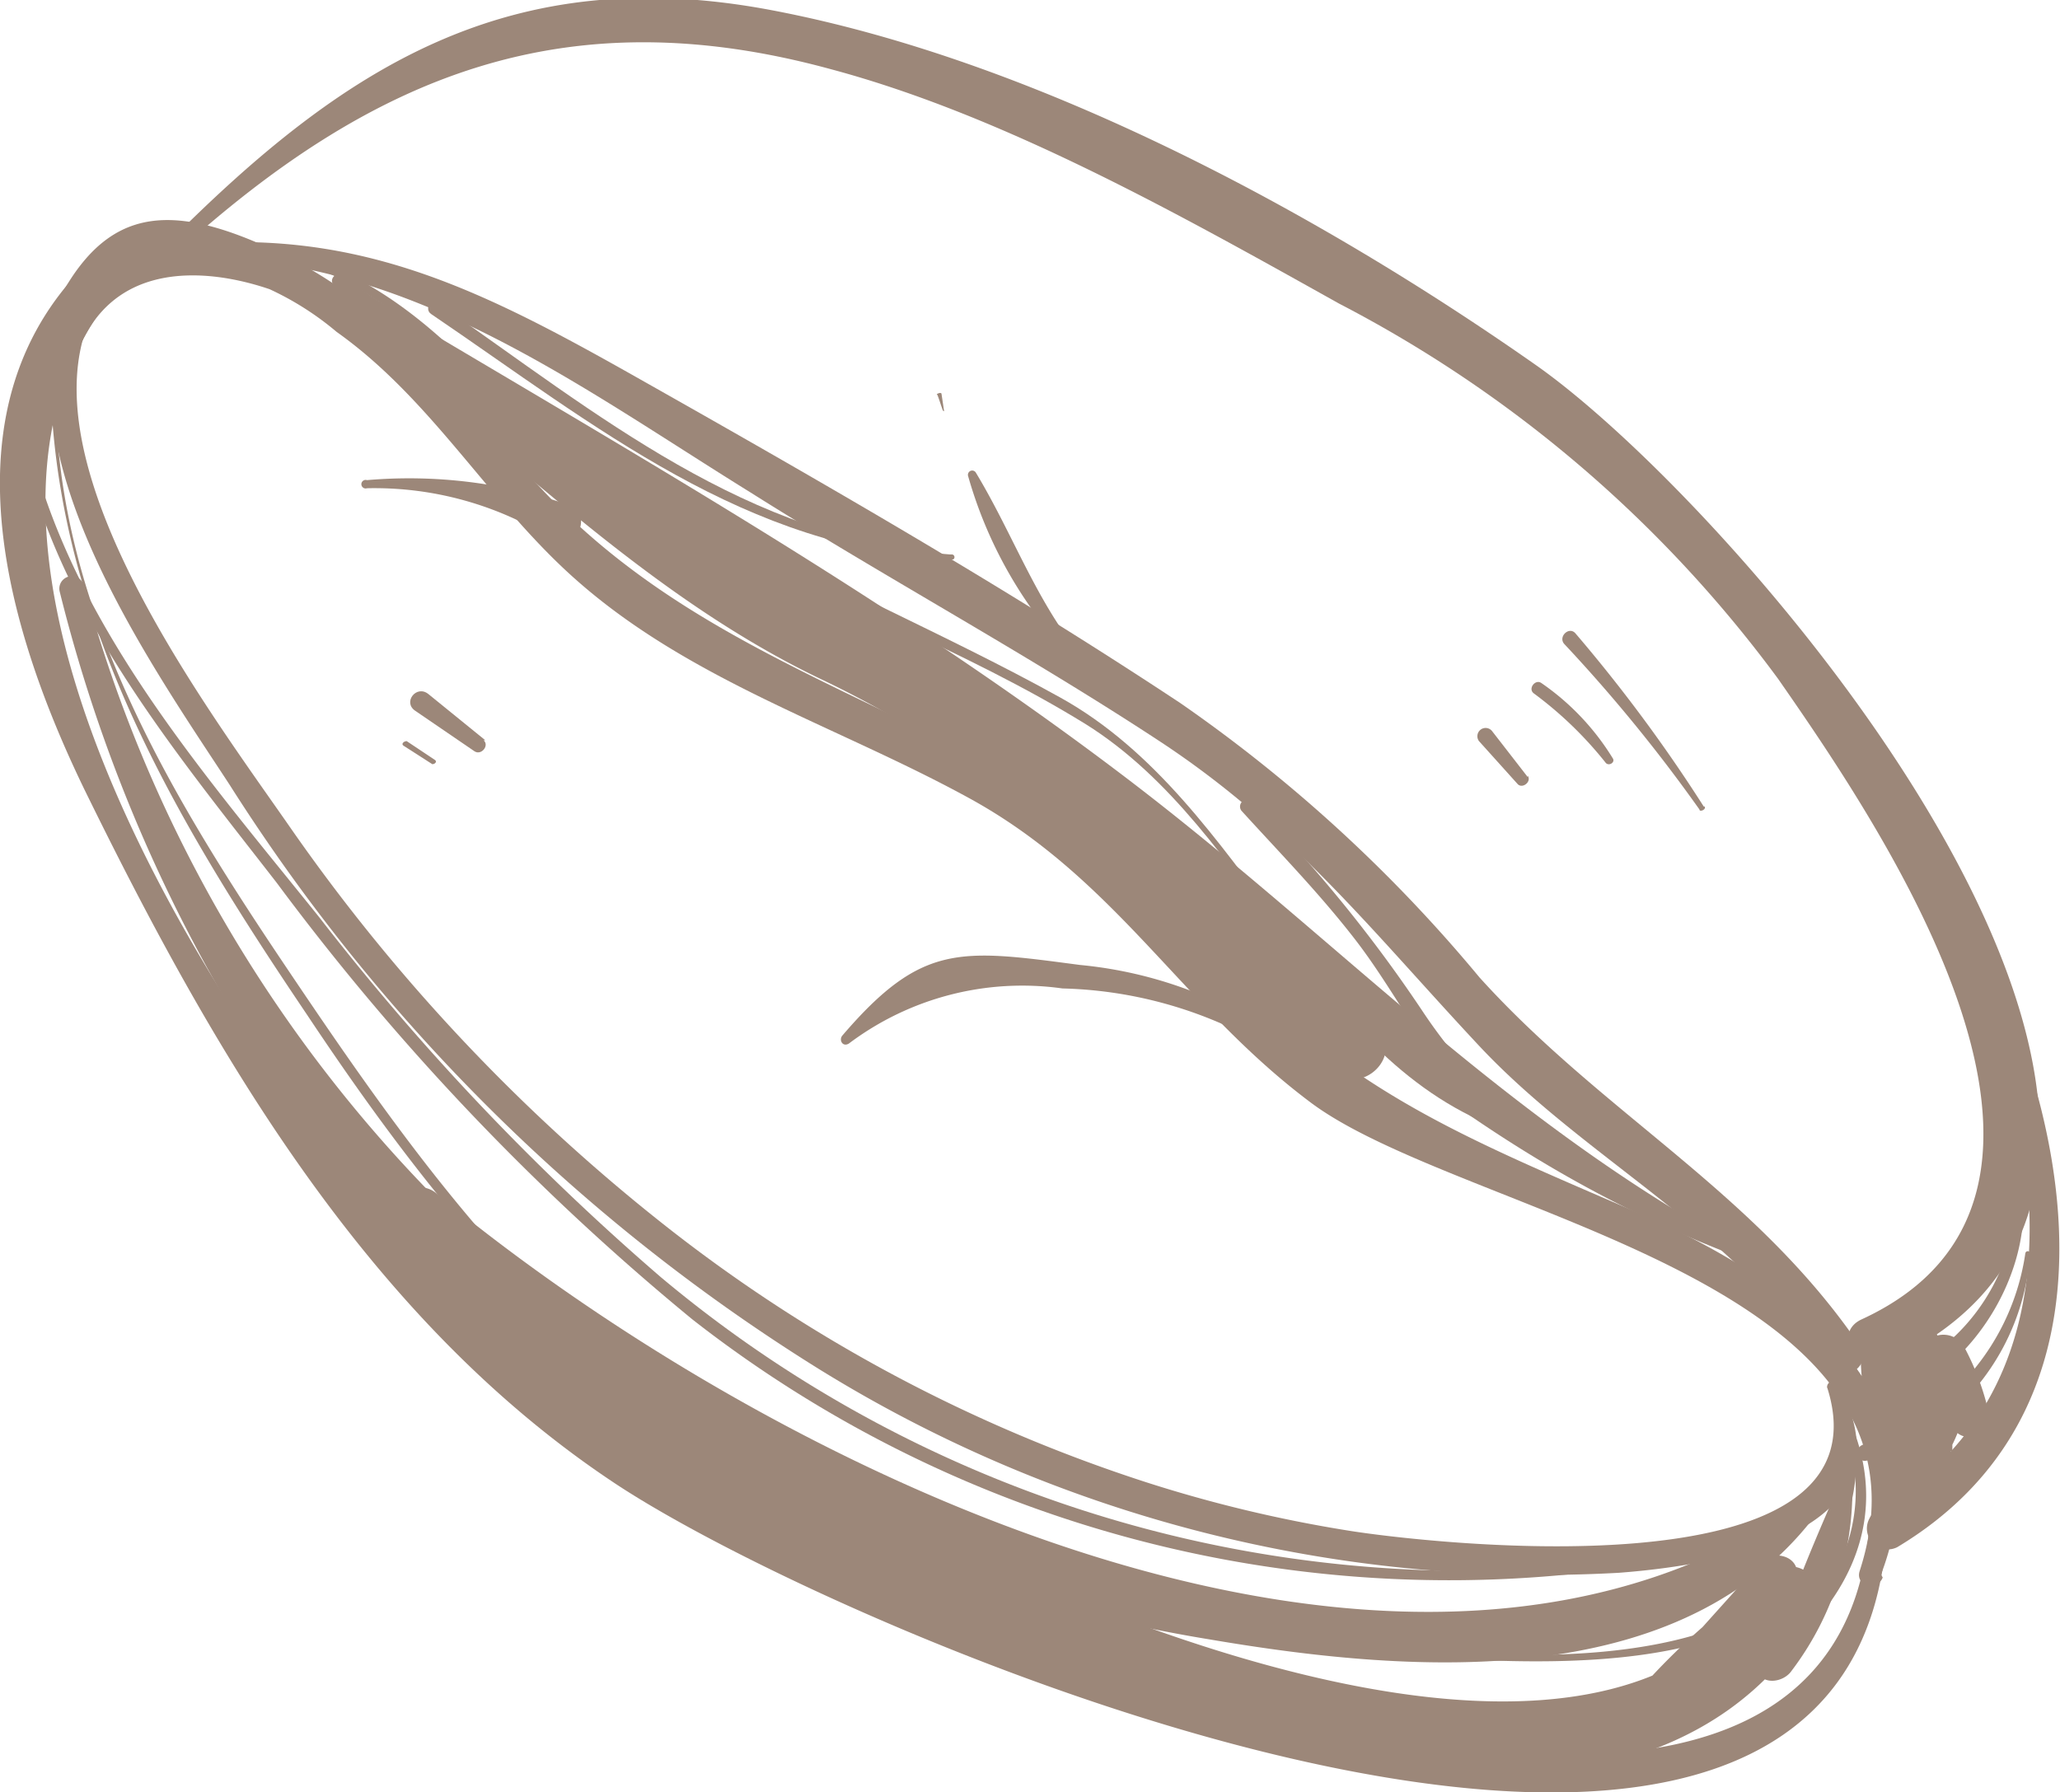 <?xml version="1.0" encoding="UTF-8"?> <svg xmlns="http://www.w3.org/2000/svg" id="Слой_1" data-name="Слой 1" viewBox="0 0 48.22 41.96"> <title>зерно2</title> <g> <path d="M519,513.16c1.62-4.26-2.16-6.94-5.67-8.46-4.08-1.77-7-2.9-9.92-6.27a19.2,19.2,0,0,0-6.58-4.91c-3.43-1.69-6.64-3-9.29-5.89-1.85-2-3.27-4-5.82-5.31-3-1.49-4.58-1.21-5.83,2-.21.54.68.79.89.24.81-2.16,3-2,4.5-1.49a6.94,6.94,0,0,1,1.57,1c2.24,1.59,3.57,4,5.59,5.79,2.67,2.37,6.09,3.42,9.17,5.1,3.45,1.87,5,4.86,8,7.12,3.49,2.67,15.12,4.14,12.89,11-.11.35.41.48.54.15Z" transform="translate(-474.97 -476.3)" style="fill: #9c8779"></path> <path d="M518.74,511.85c-.74,12.62-27.14.22-31.37-3.5-5.36-4.72-15.83-19.26-9.21-25.76.41-.4-.19-.95-.61-.61-4.07,3.32-2.58,8.72-.61,12.79,3,6.13,6.61,12.39,12.4,16.24,5.48,3.65,29.38,13.84,29.81.84a.21.21,0,0,0-.41,0Z" transform="translate(-474.97 -476.3)" style="fill: #9c8779"></path> <path d="M517.74,508.78c1.59,5-9.7,3.6-11.22,3.35A31.82,31.82,0,0,1,501.8,511a36.15,36.15,0,0,1-11.25-6,43.41,43.41,0,0,1-8.76-9.29c-2.08-3-7.05-9.52-4.13-12.87.27-.31-.18-.76-.45-.45-3,3.44,1.17,9.27,3.14,12.29a43.58,43.58,0,0,0,13.79,13.67,32.17,32.17,0,0,0,18.72,4.77c2.51-.19,7-1,5.13-4.43a.14.14,0,0,0-.25.11Z" transform="translate(-474.97 -476.3)" style="fill: #9c8779"></path> <path d="M479.09,482.23c4.63-4.2,9.14-6,15.33-4.31,4.07,1.09,8.21,3.43,11.9,5.49a29.78,29.78,0,0,1,10.27,8.78c2.45,3.52,8.29,12.09,1.95,15-.7.33-.09,1.36.61,1,9.89-4.57-3.41-20-8.28-23.38-5.1-3.57-11.67-7.1-17.83-8.27S483,477.87,478.89,482a.14.14,0,0,0,.2.2Z" transform="translate(-474.97 -476.3)" style="fill: #9c8779"></path> <path d="M480,482.33c4.82.2,8.6,3.06,12.54,5.5,3.17,2,6.45,3.77,9.57,5.82s5,4.48,7.48,7.13,5.87,4.23,8.1,7.5c.34.5,1.16,0,.81-.48-2.45-3.6-6-5.41-8.9-8.62a34.92,34.92,0,0,0-7-6.42c-4.2-2.78-8.64-5.32-13-7.78-3.17-1.78-5.91-3.16-9.59-3a.2.2,0,0,0,0,.39Z" transform="translate(-474.97 -476.3)" style="fill: #9c8779"></path> <path d="M521,498.74c1.91,4.35,2.67,10.14-2.12,12.94a.49.49,0,0,0,.5.84c5.15-3.09,4.26-9.32,2-14-.12-.23-.44,0-.34.19Z" transform="translate(-474.97 -476.3)" style="fill: #9c8779"></path> <path d="M500.74,492.17c-1.39-1.4-1.94-3.17-2.93-4.81a.1.1,0,0,0-.18.08,10.18,10.18,0,0,0,3,4.81c.06,0,.13,0,.08-.08Z" transform="translate(-474.97 -476.3)" style="fill: #9c8779"></path> <path d="M497.07,485.93l-.06-.4c0-.07-.13,0-.11,0s.09.25.14.38,0,0,0,0Z" transform="translate(-474.97 -476.3)" style="fill: #9c8779"></path> <path d="M506.12,501.55a9.91,9.91,0,0,0-5.87-2.66c-2.8-.37-3.7-.52-5.56,1.65-.09.1,0,.28.15.19a6.75,6.75,0,0,1,5-1.29,9.92,9.92,0,0,1,6.1,2.29c.12.1.3-.07.17-.18Z" transform="translate(-474.97 -476.3)" style="fill: #9c8779"></path> <path d="M483.56,487.73a7.85,7.85,0,0,1,4.35,1.2c.52.34,1-.62.34-.82a11.5,11.5,0,0,0-4.69-.57.1.1,0,1,0,0,.19Z" transform="translate(-474.97 -476.3)" style="fill: #9c8779"></path> <path d="M514.85,495.18a36.09,36.09,0,0,0-3-4.05c-.15-.18-.42.08-.26.25a36.54,36.54,0,0,1,3.16,3.87c0,.07.17,0,.12-.07Z" transform="translate(-474.97 -476.3)" style="fill: #9c8779"></path> <path d="M512.72,494.05a5.85,5.85,0,0,0-1.67-1.76c-.14-.1-.32.13-.18.24a8.89,8.89,0,0,1,1.68,1.62c.07.1.24,0,.17-.1Z" transform="translate(-474.97 -476.3)" style="fill: #9c8779"></path> <path d="M510.73,494.49l-.83-1.07a.19.19,0,1,0-.31.23l.9,1c.11.13.34-.05.24-.19Z" transform="translate(-474.97 -476.3)" style="fill: #9c8779"></path> <path d="M486.33,493.63,485,492.55c-.28-.23-.61.19-.31.39l1.39.95c.16.1.35-.14.21-.26Z" transform="translate(-474.97 -476.3)" style="fill: #9c8779"></path> <path d="M485.15,494.09l-.66-.44c-.07,0-.14.07-.07.11l.67.43c.06,0,.12-.06.06-.1Z" transform="translate(-474.97 -476.3)" style="fill: #9c8779"></path> <path d="M518.27,510.55c-.57,6.23-10.68,4.38-14.78,3.7a31,31,0,0,1-12.3-4.61c-4.07-2.75-6.87-6.75-9.57-10.77s-5.3-8.33-5.35-13.32c0-.07-.12-.07-.11,0,.23,5.48,3,10.06,6,14.51,3.1,4.66,6.56,8.88,11.64,11.45a38.14,38.14,0,0,0,14.92,3.61c3.58.2,9.47.33,9.71-4.57,0-.09-.14-.09-.15,0Z" transform="translate(-474.97 -476.3)" style="fill: #9c8779"></path> <path d="M515.56,512.41a29.42,29.42,0,0,1-25.12-6.21,58,58,0,0,1-8-8.43c-2.73-3.4-5.81-6.89-6.82-11.24,0-.11-.19-.06-.17.05.85,4,3.54,7.22,6,10.39a57.79,57.79,0,0,0,9.73,10.22,28.75,28.75,0,0,0,24.38,5.32c.06,0,0-.11,0-.1Z" transform="translate(-474.97 -476.3)" style="fill: #9c8779"></path> <path d="M518.14,509.64c1.28,3.84-2.26,6-5.3,6.92a10.54,10.54,0,0,1-8.36-.55c-.22-.12-.42.21-.2.33,3.17,1.69,6.62,1.43,9.89.14,2.77-1.09,5.48-3.62,4.12-6.88,0-.08-.18-.05-.15,0Z" transform="translate(-474.97 -476.3)" style="fill: #9c8779"></path> <path d="M522.1,505a4.65,4.65,0,0,1-1.36,2.57,5.51,5.51,0,0,1-2.59,1.28.2.2,0,0,0,.05.39c2.16-.05,3.89-2.2,4.11-4.21,0-.12-.19-.14-.21,0Z" transform="translate(-474.97 -476.3)" style="fill: #9c8779"></path> <path d="M522.38,505.63a5.54,5.54,0,0,1-3.8,4.49c-.23.08-.14.44.1.37a5.48,5.48,0,0,0,3.81-4.85c0-.06-.1-.07-.11,0Z" transform="translate(-474.97 -476.3)" style="fill: #9c8779"></path> <path d="M514.26,504.73a12.41,12.41,0,0,1-6-4.77,33.11,33.11,0,0,0-4-4.9.16.16,0,0,0-.23.22c.91,1,1.82,1.93,2.65,3s1.47,2.34,2.35,3.4a12.35,12.35,0,0,0,5.19,3.19.05.05,0,0,0,0-.1Z" transform="translate(-474.97 -476.3)" style="fill: #9c8779"></path> <path d="M510.49,502.78c-4.83-1.66-6.27-7.69-10.7-10.15-2.81-1.56-5.77-2.76-8.53-4.42s-5.54-3.65-8.32-5.45c-.15-.1-.28.13-.14.23q4.21,3,8.71,5.69c2.86,1.69,6.05,2.83,8.87,4.57,4,2.5,5.36,8.12,10.09,9.61,0,0,.07-.06,0-.08Z" transform="translate(-474.97 -476.3)" style="fill: #9c8779"></path> <path d="M482.29,482.54c2.34.91,3.75,2.86,5.44,4.59a18.85,18.85,0,0,0,4.95,3.53c4.37,2.28,9.58,4,11.51,9,.08.2.4.11.32-.09-1.71-4.5-6.09-6.46-10.16-8.42a22.83,22.83,0,0,1-7.14-5c-1.47-1.57-2.81-3-4.88-3.78-.09,0-.13.12,0,.16Z" transform="translate(-474.97 -476.3)" style="fill: #9c8779"></path> <path d="M497.21,489.28c-4.76-.35-8.26-3.3-12-5.89-.16-.11-.31.15-.15.26,3.86,2.62,7.36,5.52,12.2,5.75.07,0,.07-.11,0-.12Z" transform="translate(-474.97 -476.3)" style="fill: #9c8779"></path> <path d="M515.67,505.49c-5.52-3-9.38-7.2-14.3-10.95-5.67-4.32-12-7.86-18.07-11.5-.48-.28-.84.41-.42.73,3.71,2.84,7.06,6.4,11.31,8.43,4.66,2.22,8.14,5.75,12,9.18.67.6,1.66-.4,1-1-3.52-3.07-6.95-6.81-11.24-8.78a29.54,29.54,0,0,1-6.1-3.57c-.25-.18-3.44-2.89-3.62-2.75-1.11.86.75,1.44,1.31,1.81C493,490.85,499,494,504.16,498.34c3.74,3.14,6.83,5.59,11.43,7.36.12,0,.19-.15.08-.21Z" transform="translate(-474.97 -476.3)" style="fill: #9c8779"></path> <path d="M520.48,508.23a3.2,3.2,0,0,1-1.06,2.24l.63.09a5.37,5.37,0,0,1-.63-2.28l-.9.24a6.82,6.82,0,0,1,.54,2.52l1-.14a13.79,13.79,0,0,1-.22-1.57c0-.24,0-.49,0-.74s.09-.46-.08-.43l-.41-.06a6.9,6.9,0,0,1,.11,1,11.64,11.64,0,0,1,.05,1.18c0,.62,1,.79,1.1.15s.25-1.46.36-2.2l-1,.14a5.79,5.79,0,0,0,.75,1.41c.35.4.85-.05.79-.46a6.11,6.11,0,0,0-.58-1.52.56.56,0,0,0-1,.13c-.13.74-.25,1.47-.36,2.21l1.1.14c0-.66.06-3.79-1.35-3.15-.58.26-.51,1-.49,1.55a14.55,14.55,0,0,0,.32,2.45.51.51,0,0,0,1-.13,8.25,8.25,0,0,0-.72-3c-.2-.44-.93-.21-.9.25a5.13,5.13,0,0,0,.89,2.68.41.41,0,0,0,.64.08,3.82,3.82,0,0,0,1-2.81.26.26,0,0,0-.52,0Z" transform="translate(-474.97 -476.3)" style="fill: #9c8779"></path> <path d="M518,511.11c-.35.79-.69,1.59-1,2.39l-1-.42-2.21,2.46.62,1.06a11.08,11.08,0,0,1,2.86-2.32l-.95-.95c-4.57,7.13-20.75-1.21-25.68-4.51A32.63,32.63,0,0,1,476.93,490a.29.29,0,0,0-.56.16A36.36,36.36,0,0,0,493.5,512.9c5.74,3.24,19.56,8.84,24,1.13.33-.58-.36-1.34-.95-.95a15.9,15.9,0,0,0-3.06,2.62.64.64,0,0,0,.61,1.06,3.64,3.64,0,0,0,2.94-3.53c.07-.65-.86-.67-1.06-.15-.48,1.25-.45,1.1.1,2.33.16.36.65.27.83,0a7,7,0,0,0,1.42-4.26.17.17,0,0,0-.33,0Z" transform="translate(-474.97 -476.3)" style="fill: #9c8779"></path> <path d="M517.51,511.24c-9.48,7-24.58-.59-32.32-7-.54-.45-1.3.27-.78.79a34.64,34.64,0,0,0,18.88,9.65c4.81.82,11.34,1.31,14.43-3.26.08-.12-.09-.3-.21-.21Z" transform="translate(-474.97 -476.3)" style="fill: #9c8779"></path> </g> </svg> 
